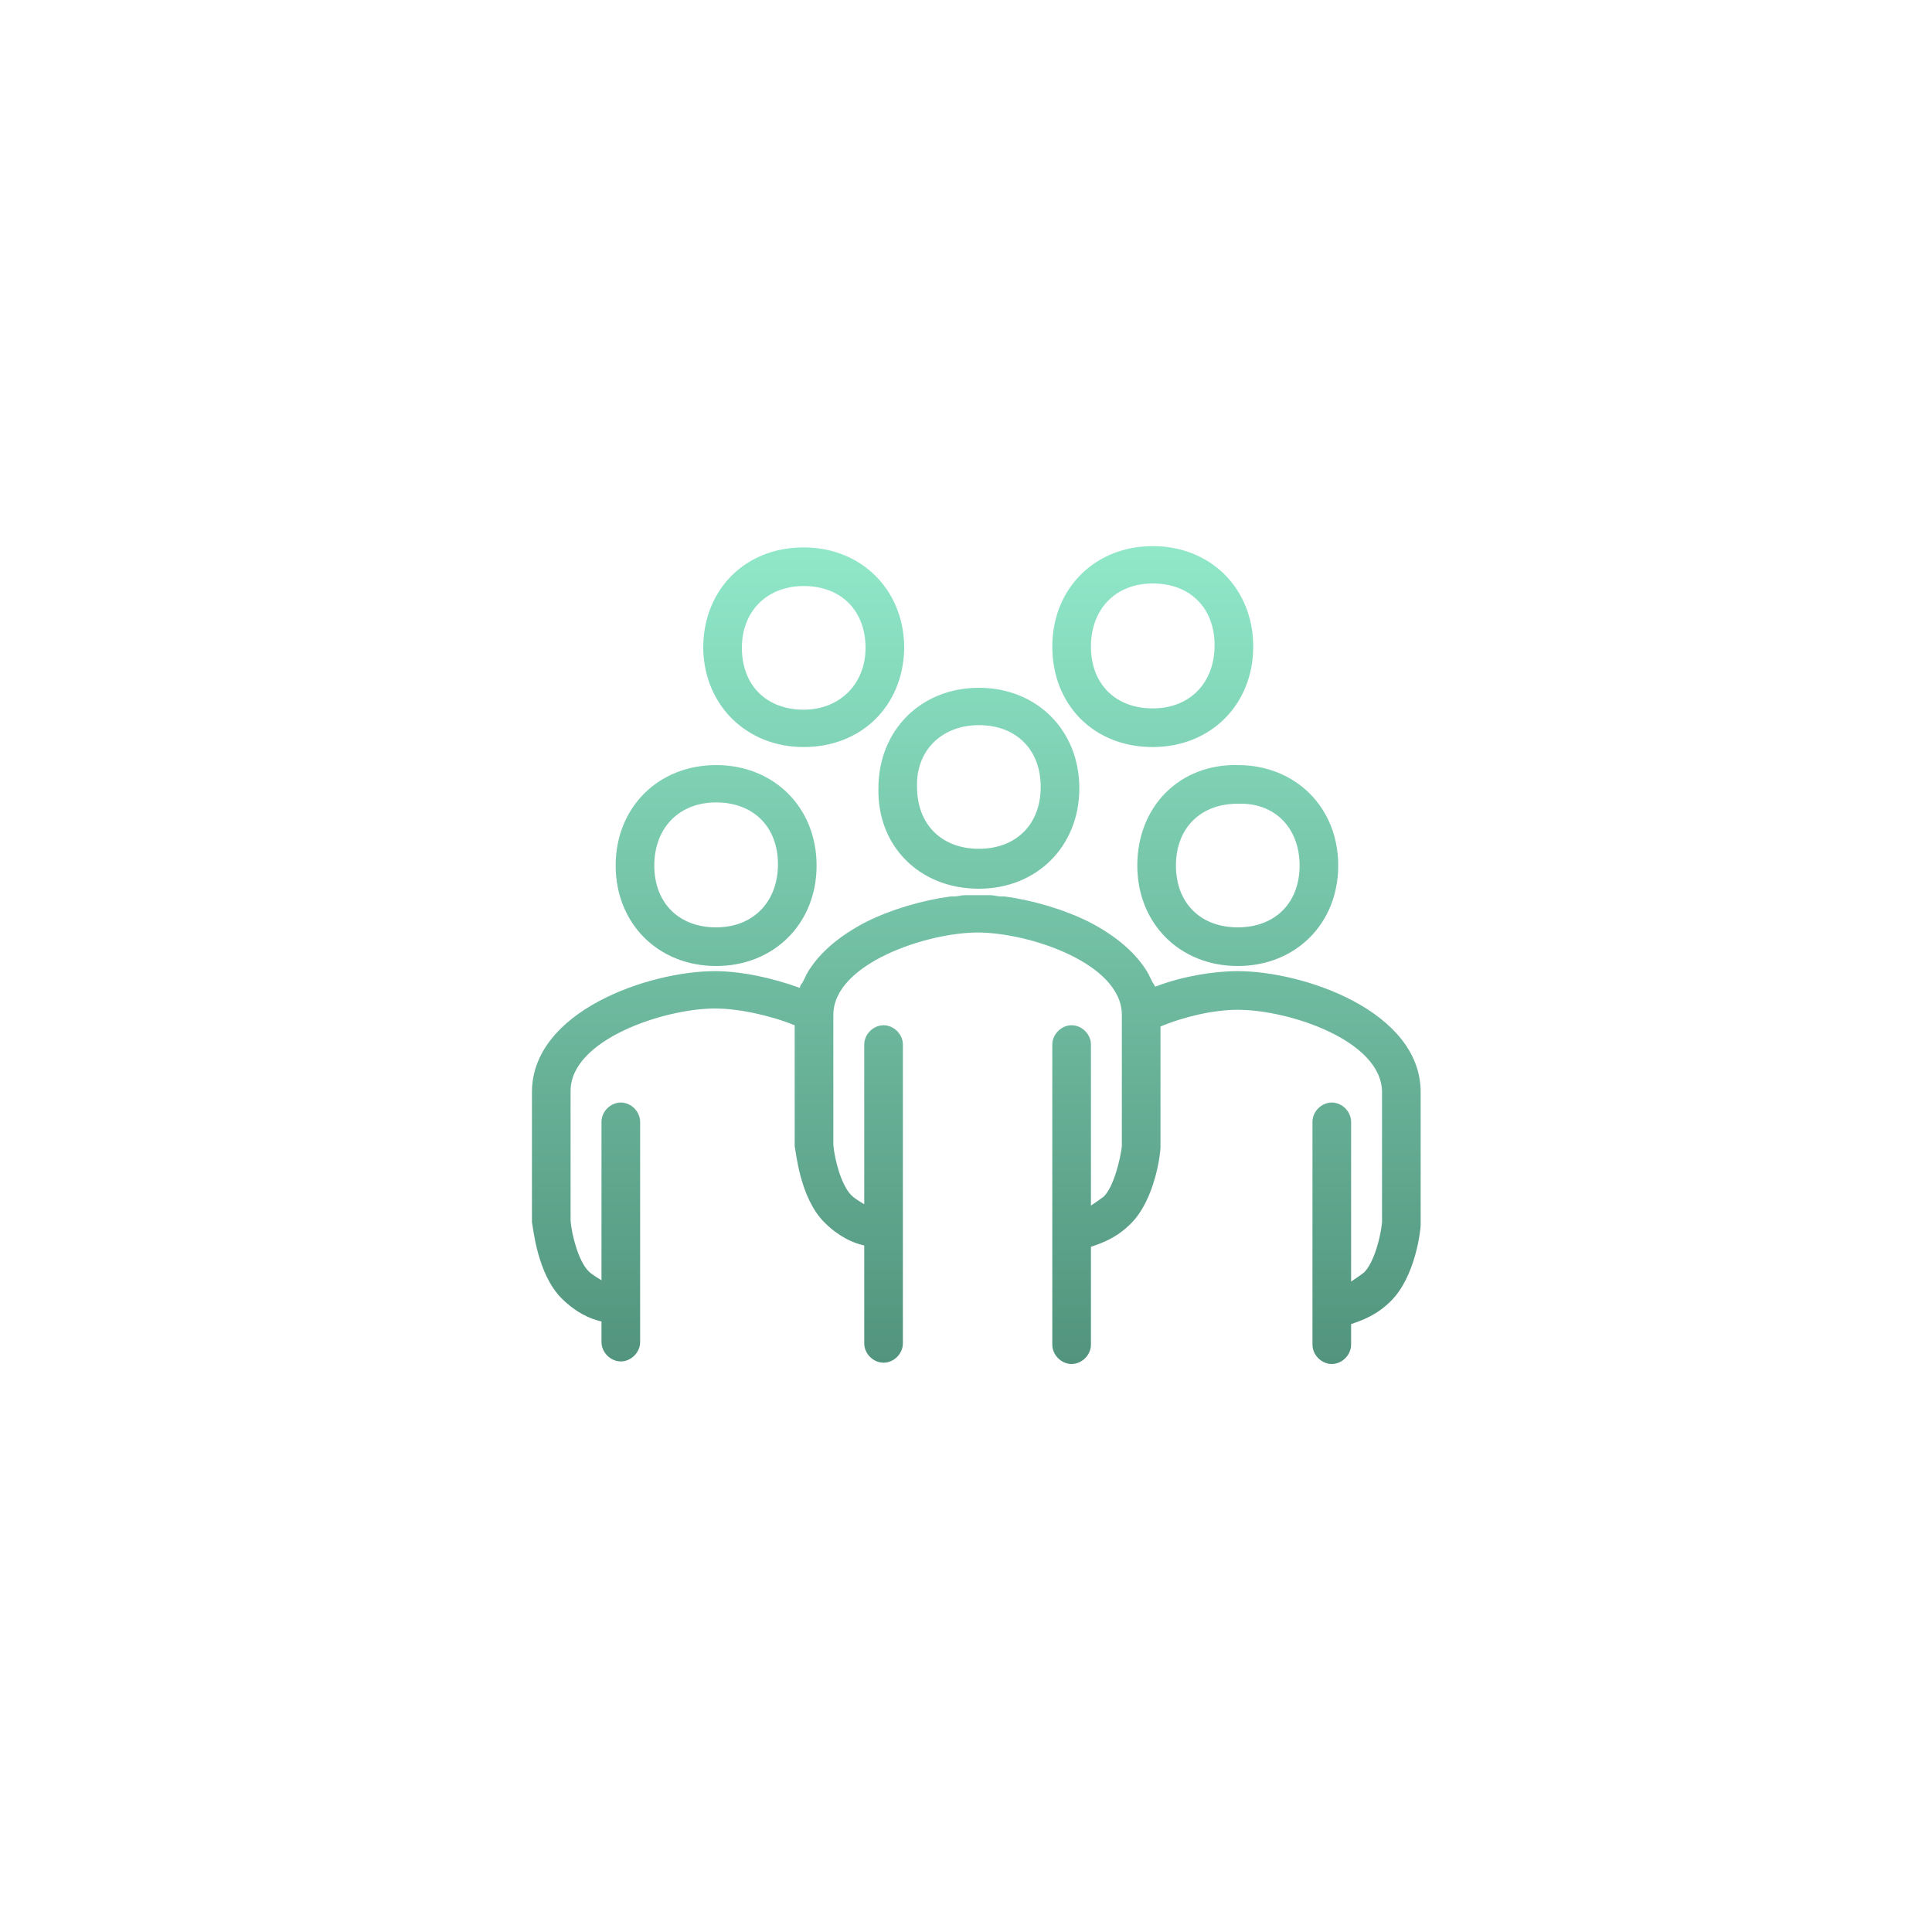<?xml version="1.0" encoding="utf-8"?>
<!-- Generator: Adobe Illustrator 25.3.1, SVG Export Plug-In . SVG Version: 6.00 Build 0)  -->
<svg version="1.1" id="Outline" xmlns="http://www.w3.org/2000/svg" xmlns:xlink="http://www.w3.org/1999/xlink" x="0px" y="0px"
	 viewBox="0 0 150 150" style="enable-background:new 0 0 150 150;" xml:space="preserve">
<style type="text/css">
	.st0{fill:url(#SVGID_1_);}
	.st1{fill:url(#SVGID_2_);}
	.st2{fill:url(#SVGID_3_);}
	.st3{fill:url(#SVGID_4_);}
	.st4{fill:url(#SVGID_5_);}
	.st5{fill:url(#SVGID_6_);}
	.st6{fill:url(#SVGID_7_);}
	.st7{fill:url(#SVGID_8_);}
	.st8{fill:url(#SVGID_9_);}
	.st9{fill:url(#SVGID_10_);}
	.st10{fill:url(#SVGID_11_);}
	.st11{fill:url(#SVGID_12_);}
	.st12{fill:url(#SVGID_13_);}
	.st13{fill:url(#SVGID_14_);}
	.st14{fill:url(#SVGID_15_);}
</style>
<linearGradient id="SVGID_1_" gradientUnits="userSpaceOnUse" x1="75.867" y1="42.31" x2="75.867" y2="105.765">
	<stop  offset="0" style="stop-color:#90E8C9"/>
	<stop  offset="1" style="stop-color:#52947D"/>
</linearGradient>
<path class="st0" d="M76,69c4.5,0,7.8-3.3,7.8-7.8c0-4.5-3.3-7.8-7.8-7.8c-4.5,0-7.8,3.3-7.8,7.8C68.1,65.7,71.4,69,76,69z M76,56.3
	c2.9,0,4.8,1.9,4.8,4.8c0,2.9-1.9,4.8-4.8,4.8c-2.9,0-4.8-1.9-4.8-4.8C71.1,58.3,73.1,56.3,76,56.3z M89.5,58c4.5,0,7.8-3.3,7.8-7.8
	s-3.3-7.8-7.8-7.8c-4.5,0-7.8,3.3-7.8,7.8S84.9,58,89.5,58z M89.5,45.3c2.9,0,4.8,1.9,4.8,4.8S92.4,55,89.5,55
	c-2.9,0-4.8-1.9-4.8-4.8S86.6,45.3,89.5,45.3z M62.4,58c4.5,0,7.7-3.2,7.8-7.6c0,0,0-0.1,0-0.1v-0.1c0,0,0-0.1,0-0.1
	c-0.1-4.4-3.4-7.6-7.8-7.6c-4.5,0-7.7,3.2-7.8,7.6c0,0,0,0.1,0,0.1v0.1c0,0,0,0.1,0,0.1C54.7,54.8,58,58,62.4,58z M62.4,45.5
	c2.9,0,4.8,1.9,4.8,4.8c0,2.8-2,4.8-4.8,4.8c-2.9,0-4.8-1.9-4.8-4.8C57.6,47.4,59.6,45.5,62.4,45.5z M88.3,67.2
	c0,4.5,3.3,7.8,7.8,7.8c4.5,0,7.8-3.3,7.8-7.8s-3.3-7.8-7.8-7.8C91.6,59.3,88.3,62.6,88.3,67.2z M100.9,67.2c0,2.9-1.9,4.8-4.8,4.8
	c-2.9,0-4.8-1.9-4.8-4.8s1.9-4.8,4.8-4.8C99,62.3,100.9,64.3,100.9,67.2z M110.3,84.8v10.2c0,0,0,0.1,0,0.1c0,0.4-0.4,4-2.3,5.9
	c-1.1,1.1-2.2,1.5-3.1,1.8v1.6c0,0.8-0.7,1.5-1.5,1.5s-1.5-0.7-1.5-1.5V87.1c0-0.8,0.7-1.5,1.5-1.5s1.5,0.7,1.5,1.5v12.4
	c0.3-0.2,0.6-0.4,1-0.7c0.8-0.8,1.3-2.8,1.4-3.9V84.8c0-4-7.2-6.4-11.2-6.4c-1.8,0-4.1,0.5-6,1.3v9.3c0,0,0,0.1,0,0.1
	c0,0.4-0.4,4-2.3,5.9c-1.1,1.1-2.2,1.5-3.1,1.8v7.6c0,0.8-0.7,1.5-1.5,1.5s-1.5-0.7-1.5-1.5V81.1c0-0.8,0.7-1.5,1.5-1.5
	s1.5,0.7,1.5,1.5v12.5c0.3-0.2,0.6-0.4,1-0.7c0.8-0.8,1.3-3,1.4-3.9V78.8c0-4-7.2-6.4-11.2-6.4c-3.9,0-11.2,2.4-11.2,6.4v10.1
	c0.1,1.1,0.6,3.1,1.4,3.9c0.3,0.3,0.7,0.5,1,0.7V81.1c0-0.8,0.7-1.5,1.5-1.5s1.5,0.7,1.5,1.5v23.2c0,0.8-0.7,1.5-1.5,1.5
	s-1.5-0.7-1.5-1.5v-7.6c-0.9-0.2-2-0.7-3.1-1.8c-1.9-1.9-2.2-5.5-2.3-5.9c0,0,0-0.1,0-0.1v-9.3c-2-0.8-4.4-1.3-6.2-1.3
	c-3.9,0-11.2,2.4-11.2,6.4v10.1c0.1,1.1,0.6,3.1,1.4,3.9c0.3,0.3,0.7,0.5,1,0.7V87.1c0-0.8,0.7-1.5,1.5-1.5s1.5,0.7,1.5,1.5v17.1
	c0,0.8-0.7,1.5-1.5,1.5s-1.5-0.7-1.5-1.5v-1.6c-0.9-0.2-2-0.7-3.1-1.8c-1.9-1.9-2.2-5.5-2.3-5.9c0,0,0-0.1,0-0.1V84.8
	c0-6.3,9.1-9.4,14.2-9.4c2,0,4.4,0.5,6.6,1.3c0,0,0,0,0,0c0-0.1,0.1-0.3,0.2-0.4c0.1-0.2,0.2-0.4,0.3-0.6c0-0.1,0.1-0.1,0.1-0.2
	c0.9-1.5,2.4-2.8,4.5-3.9c2-1,4.4-1.7,6.6-2c0.1,0,0.2,0,0.3,0c0.3,0,0.5-0.1,0.8-0.1c0.3,0,0.7,0,1,0c0,0,0,0,0,0s0,0,0,0
	c0.3,0,0.7,0,1,0c0.3,0,0.5,0.1,0.8,0.1c0.1,0,0.2,0,0.3,0c2.2,0.3,4.6,1,6.6,2c2.1,1.1,3.6,2.4,4.5,3.9c0,0.1,0.1,0.1,0.1,0.2
	c0.1,0.2,0.2,0.4,0.3,0.6c0.1,0.1,0.1,0.2,0.2,0.3c2.1-0.8,4.5-1.2,6.4-1.2C101.2,75.4,110.3,78.5,110.3,84.8z M55.6,75
	c4.5,0,7.8-3.3,7.8-7.8s-3.3-7.8-7.8-7.8c-4.5,0-7.8,3.3-7.8,7.8S51.1,75,55.6,75z M55.6,62.3c2.9,0,4.8,1.9,4.8,4.8
	S58.5,72,55.6,72c-2.9,0-4.8-1.9-4.8-4.8S52.7,62.3,55.6,62.3z"/>
</svg>
